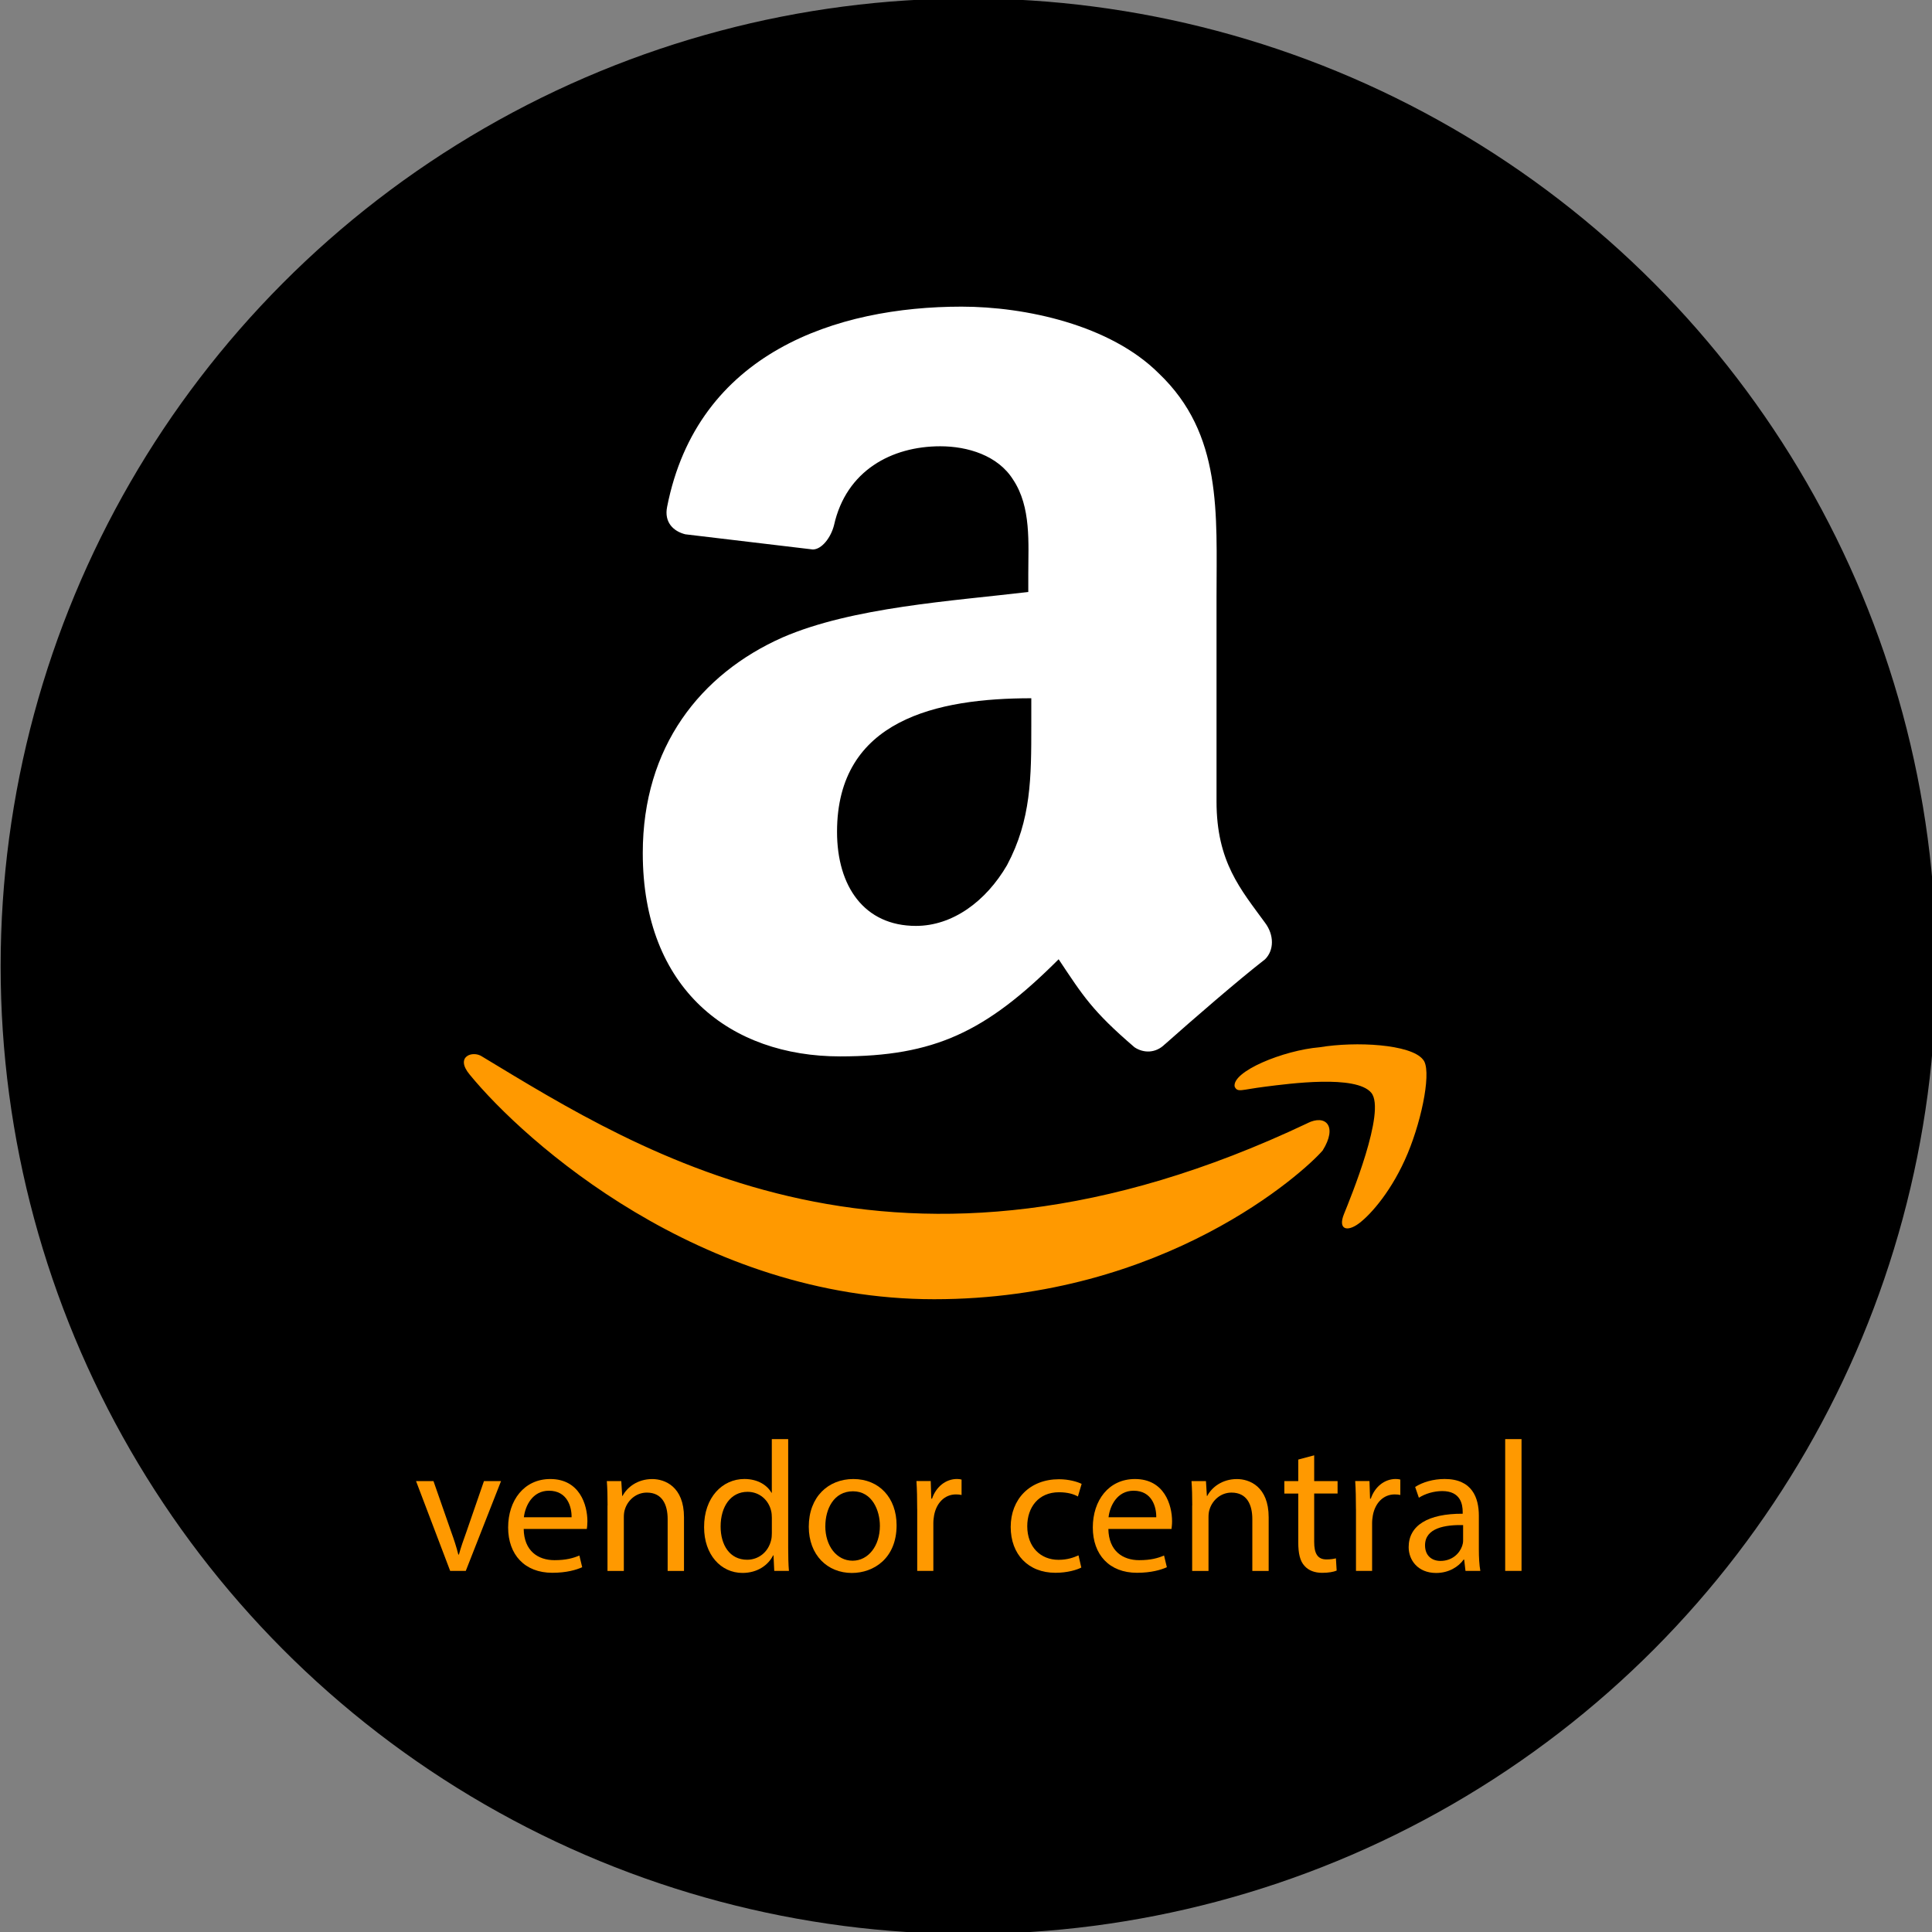 <svg xmlns="http://www.w3.org/2000/svg" id="Capa_1" data-name="Capa 1" viewBox="0 0 54.5 54.5"><rect x="0" y="0" width="54.5" height="54.5" fill="#808080" stroke="none"/><defs><style> .cls-1 { fill: #fff; fill-rule: evenodd; } .cls-1, .cls-2, .cls-3 { stroke-width: 0px; } .cls-2 { fill: #000; } .cls-3 { fill: #f90; } </style></defs><circle class="cls-2" cx="27.318" cy="27.256" r="27.3"></circle><g><path class="cls-3" d="M36.884,31.684c-11.56,5.48-18.752.856-23.291-1.884-.257-.171-.771,0-.343.514,1.541,1.884,6.508,6.336,13.101,6.336,6.508,0,10.446-3.596,10.96-4.196.428-.685.086-1.028-.428-.771h0ZM40.138,29.885c-.343-.428-1.884-.514-2.911-.343-1.028.086-2.483.685-2.398,1.113.086.171.171.086.856,0s2.569-.343,2.997.171c.428.514-.599,2.997-.771,3.425s.086.514.428.257.942-.942,1.37-1.969c.428-1.028.685-2.398.428-2.654h0Z"></path><path class="cls-1" d="M29.092,20.467c0,1.456,0,2.654-.685,3.939-.599,1.028-1.541,1.713-2.569,1.713-1.456,0-2.226-1.113-2.226-2.654,0-3.168,2.826-3.768,5.48-3.768v.771ZM32.86,29.457c-.257.257-.599.257-.856.086-1.199-1.028-1.456-1.456-2.141-2.483-2.055,2.055-3.511,2.74-6.165,2.74-3.083,0-5.566-1.884-5.566-5.737,0-2.997,1.627-5.052,3.939-6.08,1.969-.856,4.795-1.028,6.936-1.284v-.514c0-.856.086-1.884-.428-2.654-.428-.685-1.284-.942-2.055-.942-1.37,0-2.654.685-2.997,2.226-.086.343-.343.685-.599.685l-3.596-.428c-.343-.086-.599-.343-.514-.771.856-4.367,4.795-5.651,8.306-5.651,1.798,0,4.196.514,5.566,1.884,1.798,1.713,1.627,3.939,1.627,6.336v5.737c0,1.713.685,2.483,1.37,3.425.257.343.257.771,0,1.028-.771.599-2.055,1.713-2.826,2.398h0"></path></g><g><path class="cls-3" d="M12.228,41.78l.497,1.424c.084.23.152.44.204.649h.016c.058-.209.131-.419.215-.649l.492-1.424h.482l-.995,2.534h-.44l-.963-2.534h.492Z"></path><path class="cls-3" d="M14.773,43.131c.01.623.408.88.869.88.33,0,.529-.058.702-.131l.079.33c-.162.073-.44.157-.843.157-.78,0-1.246-.513-1.246-1.278s.45-1.367,1.189-1.367c.827,0,1.047.728,1.047,1.194,0,.094-.01.168-.016.215h-1.781ZM16.124,42.801c.005-.293-.121-.749-.639-.749-.466,0-.67.429-.707.749h1.346Z"></path><path class="cls-3" d="M17.139,42.466c0-.262-.005-.477-.021-.686h.408l.026.419h.01c.126-.241.419-.476.838-.476.351,0,.895.209.895,1.079v1.513h-.461v-1.461c0-.408-.152-.749-.587-.749-.304,0-.539.215-.618.471-.021.058-.031.136-.031.215v1.524h-.461v-1.849h0Z"></path><path class="cls-3" d="M22.234,40.596v3.063c0,.225.005.482.021.655h-.414l-.021-.44h-.01c-.141.283-.45.497-.864.497-.613,0-1.084-.518-1.084-1.288-.005-.843.518-1.362,1.136-1.362.388,0,.649.183.764.388h.01v-1.513h.461,0ZM21.773,42.811c0-.058-.005-.136-.021-.194-.068-.293-.319-.534-.665-.534-.476,0-.759.419-.759.979,0,.513.251.937.749.937.309,0,.592-.204.675-.55.016-.063.021-.126.021-.199v-.44h0Z"></path><path class="cls-3" d="M25.292,43.026c0,.937-.649,1.346-1.262,1.346-.686,0-1.215-.503-1.215-1.304,0-.848.555-1.346,1.257-1.346.728,0,1.22.529,1.22,1.304h0ZM23.281,43.052c0,.555.319.974.77.974.44,0,.77-.414.77-.984,0-.429-.215-.974-.759-.974s-.78.503-.78.984h0Z"></path><path class="cls-3" d="M25.873,42.57c0-.299-.005-.555-.021-.791h.403l.016.497h.021c.115-.341.393-.555.702-.555.052,0,.089.005.131.016v.435c-.047-.01-.094-.016-.157-.016-.325,0-.555.246-.618.592-.01.063-.021.136-.021.215v1.351h-.455v-1.744h0Z"></path><path class="cls-3" d="M30.501,44.22c-.121.063-.388.147-.728.147-.764,0-1.262-.518-1.262-1.293,0-.78.534-1.346,1.362-1.346.272,0,.513.068.639.131l-.105.356c-.11-.063-.283-.12-.534-.12-.581,0-.895.429-.895.958,0,.587.377.948.88.948.262,0,.435-.068.566-.126l.079.346h0Z"></path><path class="cls-3" d="M31.266,43.131c.011.623.408.88.869.88.33,0,.529-.058.702-.131l.079.33c-.162.073-.44.157-.843.157-.78,0-1.246-.513-1.246-1.278s.45-1.367,1.189-1.367c.827,0,1.047.728,1.047,1.194,0,.094-.011.168-.016.215h-1.781ZM32.617,42.801c.005-.293-.121-.749-.639-.749-.466,0-.67.429-.707.749h1.346Z"></path><path class="cls-3" d="M33.632,42.466c0-.262-.005-.477-.021-.686h.408l.026.419h.01c.126-.241.419-.476.838-.476.351,0,.895.209.895,1.079v1.513h-.461v-1.461c0-.408-.152-.749-.587-.749-.304,0-.539.215-.618.471-.021.058-.031.136-.031.215v1.524h-.461v-1.849h0Z"></path><path class="cls-3" d="M37.072,41.052v.728h.66v.351h-.66v1.367c0,.314.089.492.346.492.12,0,.209-.016.267-.031l.021.346c-.089.037-.23.063-.408.063-.215,0-.387-.068-.497-.194-.131-.136-.178-.361-.178-.66v-1.382h-.393v-.351h.393v-.608l.45-.12h0Z"></path><path class="cls-3" d="M38.25,42.57c0-.299-.005-.555-.021-.791h.403l.016.497h.021c.115-.341.393-.555.702-.555.052,0,.089.005.131.016v.435c-.047-.01-.094-.016-.157-.016-.325,0-.555.246-.618.592-.01.063-.021.136-.021.215v1.351h-.455v-1.744h0Z"></path><path class="cls-3" d="M41.34,44.314l-.037-.319h-.016c-.141.199-.414.377-.775.377-.513,0-.775-.361-.775-.728,0-.613.545-.948,1.524-.943v-.052c0-.21-.058-.587-.576-.587-.236,0-.482.073-.66.188l-.105-.304c.209-.136.513-.225.833-.225.775,0,.964.529.964,1.037v.948c0,.22.011.435.042.608h-.419ZM41.272,43.021c-.503-.01-1.073.079-1.073.571,0,.299.199.44.435.44.33,0,.539-.209.613-.424.016-.047.026-.099.026-.147v-.44h0Z"></path><path class="cls-3" d="M42.46,40.596h.461v3.718h-.461s0-3.718,0-3.718Z"></path></g></svg>